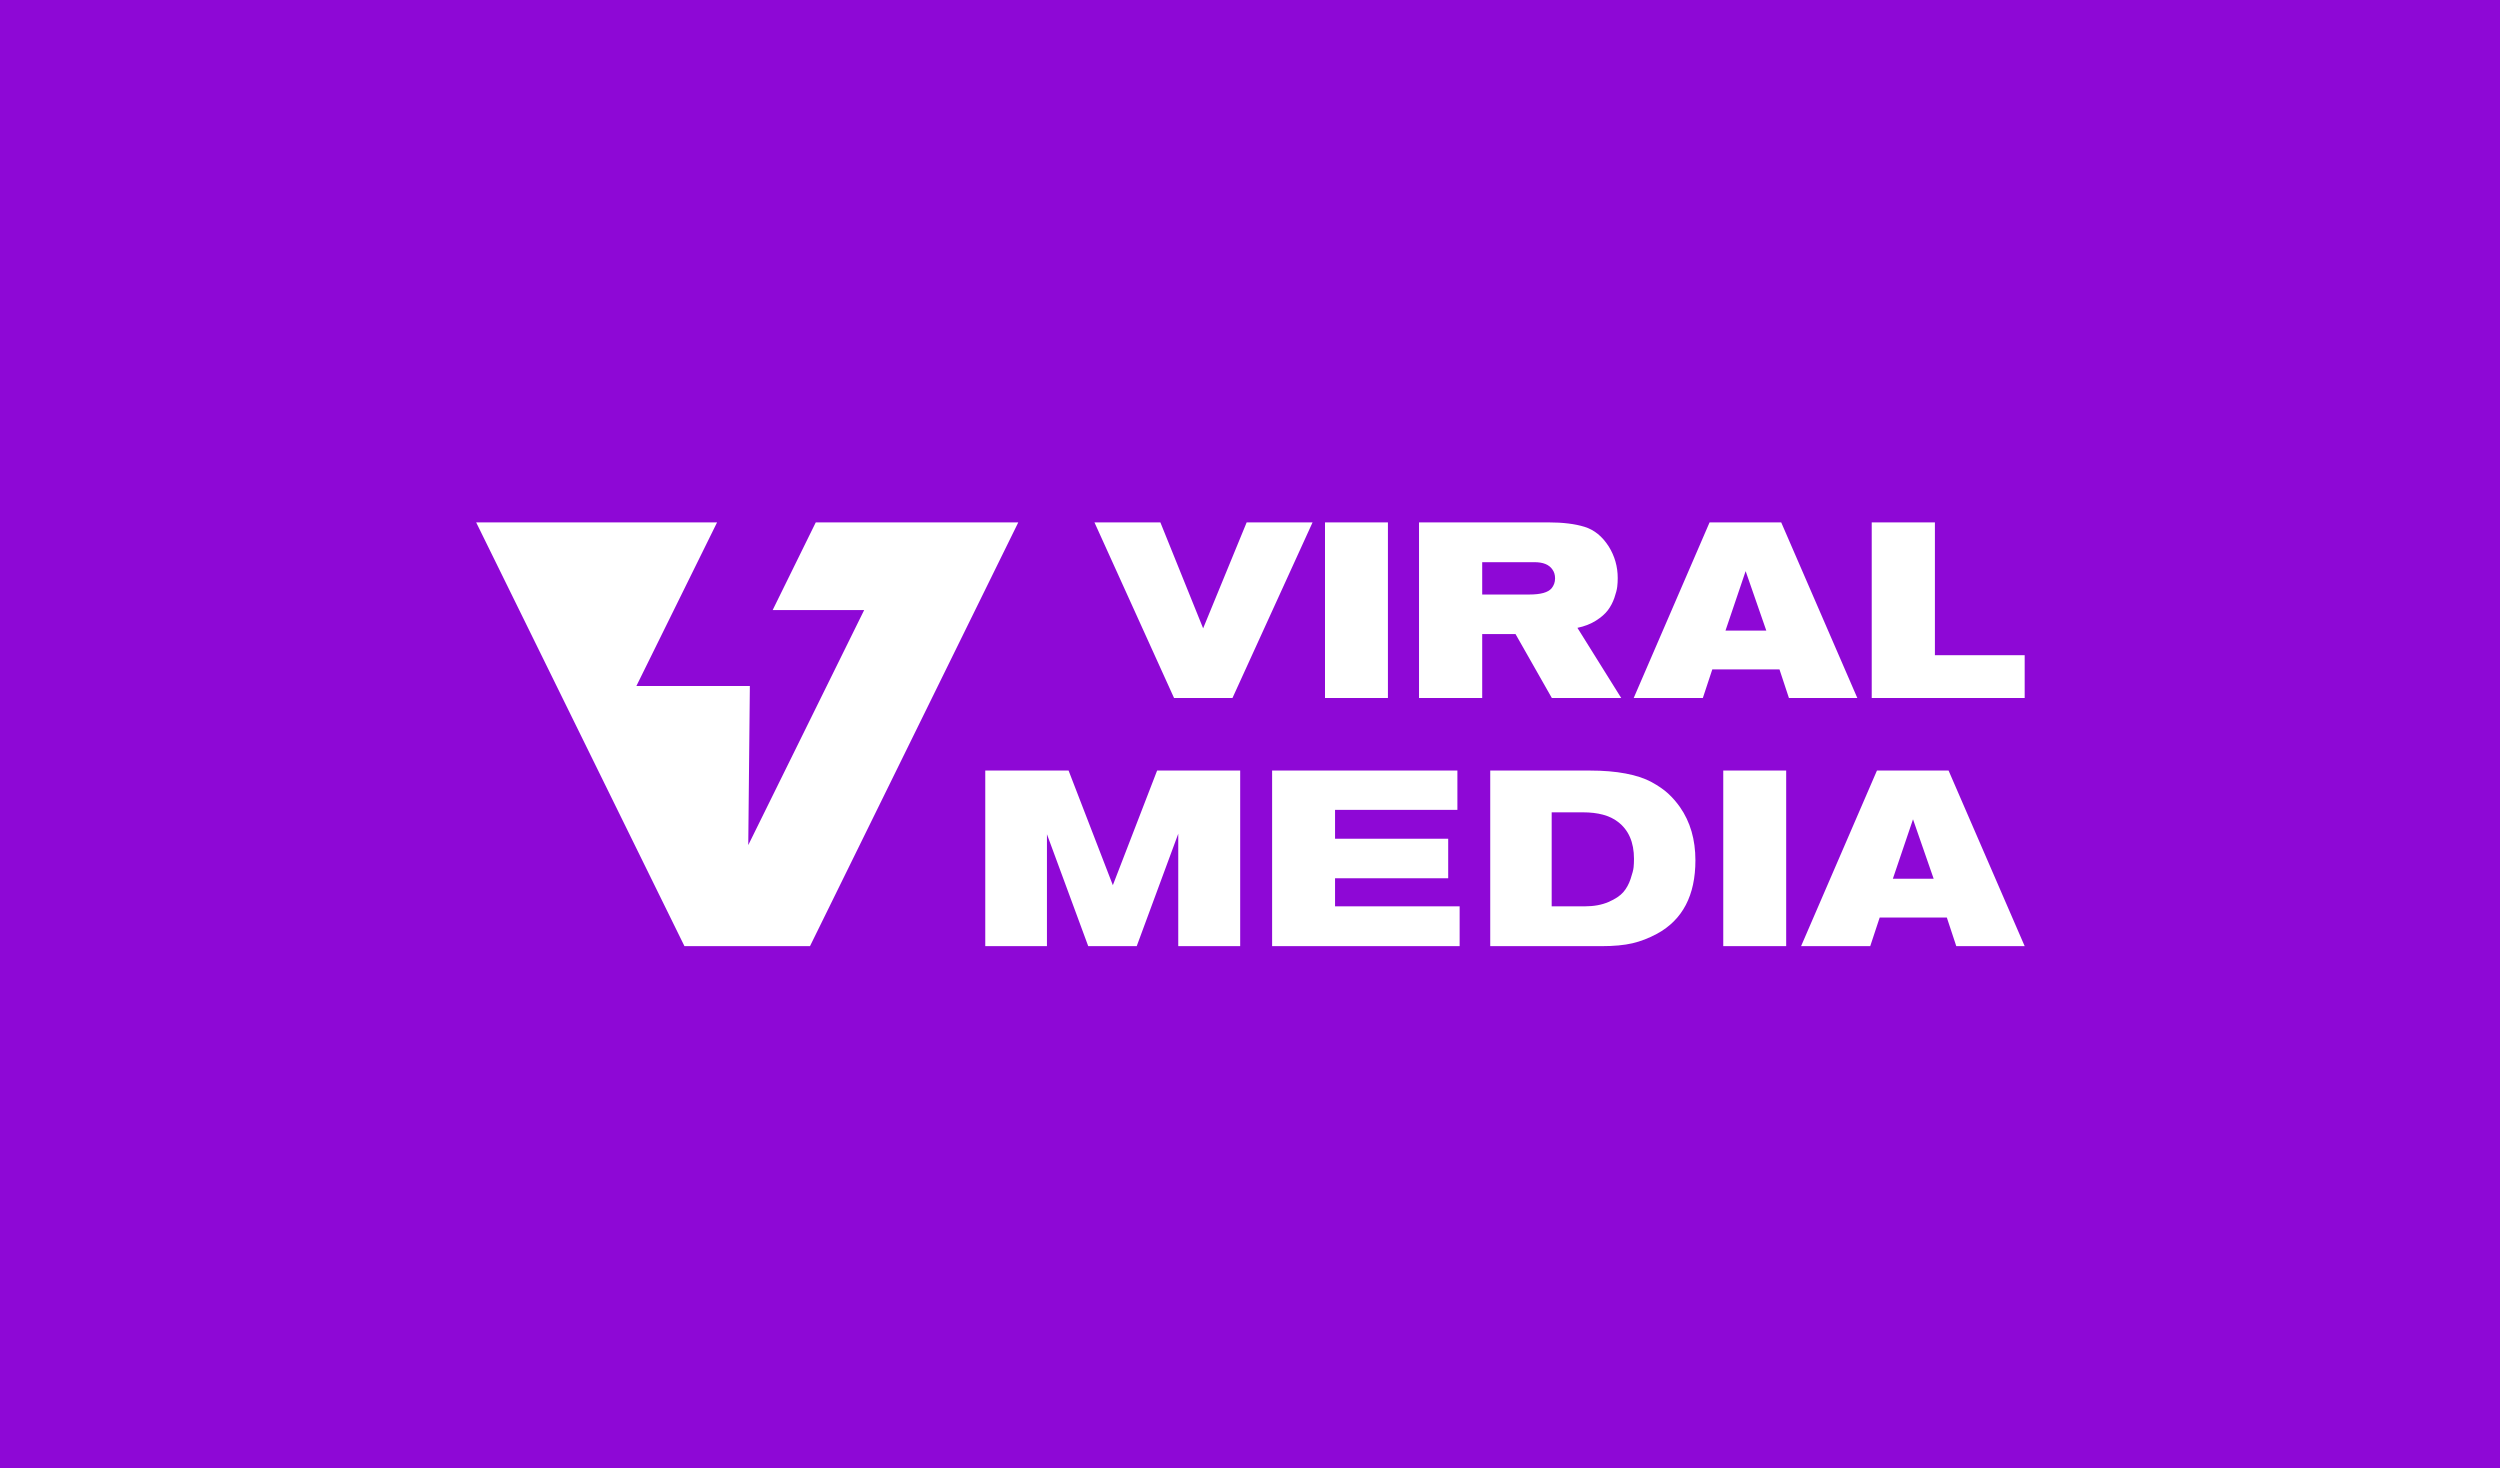 <svg width="2312" height="1358" viewBox="0 0 2312 1358" fill="none" xmlns="http://www.w3.org/2000/svg">
<rect width="2312" height="1358" fill="#8E08D6"/>
<path fill-rule="evenodd" clip-rule="evenodd" d="M632.985 874.991L440.352 483.102H663.149L588.539 634.394H693.467L691.991 781.535L799.192 564.173H714.564L754.419 483.102H941.704L749.08 874.991H632.985ZM1213.86 483.102L1139.8 645.484H1085.75L1012.15 483.102H1073.11L1112.66 581.081L1152.91 483.102H1213.86ZM1283.55 645.484H1225.36V483.102H1283.55V645.484ZM1499.28 645.484H1499.3L1499.28 645.493L1499.28 645.484ZM1499.28 645.484H1435.13L1401.55 586.372H1370.74V645.484H1312.31V483.102H1431.91C1445.4 483.102 1456.59 484.482 1465.48 487.242C1474.38 490.003 1481.82 496.061 1487.79 505.416C1493.31 514.311 1496.07 524.049 1496.07 534.622C1496.07 537.382 1495.92 540.066 1495.61 542.673C1495.3 545.28 1494.42 548.693 1492.97 552.91C1491.51 557.128 1489.51 560.923 1486.98 564.297C1484.45 567.671 1480.77 570.892 1475.94 573.959C1471.11 577.027 1465.4 579.25 1458.8 580.631L1499.28 645.484ZM1370.74 549.805V519.909V519.899H1419.03C1427.01 519.899 1432.53 522.123 1435.6 526.57C1437.29 528.871 1438.13 531.631 1438.13 534.852C1438.13 538.379 1437.05 541.446 1434.91 544.054C1431.69 547.888 1424.86 549.805 1414.43 549.805H1370.74ZM1717.64 645.484H1654.39L1645.65 619.038H1583.54L1574.8 645.484H1510.86L1581.01 483.102H1647.26L1717.64 645.484ZM1633.46 583.151L1614.37 528.181L1595.74 583.151H1633.45H1633.46ZM1730.97 645.484H1872.42V605.926H1789.4V483.102H1730.97V645.484ZM1146.92 874.991H1089.65V771.031L1051.24 874.991H1006.39L968.215 771.491V874.991H911.174V712.609H988.22L1029.16 818.64L1070.1 712.609H1146.92V874.991ZM1176.45 874.991H1349.87V838.184H1234.65V812.199H1339.29V775.632H1234.65V748.947H1347.8V712.609H1176.45V874.991ZM1378.16 712.609H1470.39C1482.82 712.609 1493.85 713.529 1503.51 715.37C1513.17 717.21 1521.15 719.856 1527.43 723.306C1533.72 726.757 1538.82 730.284 1542.73 733.888C1546.64 737.492 1550.29 741.671 1553.66 746.426C1563.17 760.075 1567.92 776.475 1567.92 795.645C1567.92 827.995 1556.11 850.616 1532.5 863.499C1524.84 867.64 1517.21 870.592 1509.62 872.355C1502.02 874.119 1492.55 875.001 1481.21 875.001H1378.17V712.619L1378.16 712.609ZM1434.98 838.184H1465.56C1474 838.184 1481.32 836.842 1487.53 834.159C1493.74 831.475 1498.3 828.446 1501.22 825.072C1504.13 821.698 1506.39 817.595 1508 812.765C1509.62 807.934 1510.54 804.33 1510.77 801.952C1511 799.575 1511.11 797.007 1511.11 794.246C1511.11 778.91 1506.13 767.494 1496.16 759.979C1488.64 754.151 1477.83 751.237 1463.73 751.237H1434.99V838.175L1434.98 838.184ZM1593.67 874.991H1651.86V712.609H1593.67V874.991ZM1872.42 874.991H1809.17L1800.43 848.546H1738.33L1729.59 874.991H1665.64L1735.8 712.609H1802.04L1872.42 874.991ZM1788.25 812.659L1769.15 757.688L1750.52 812.659H1788.24H1788.25Z" fill="white"/>
</svg>
